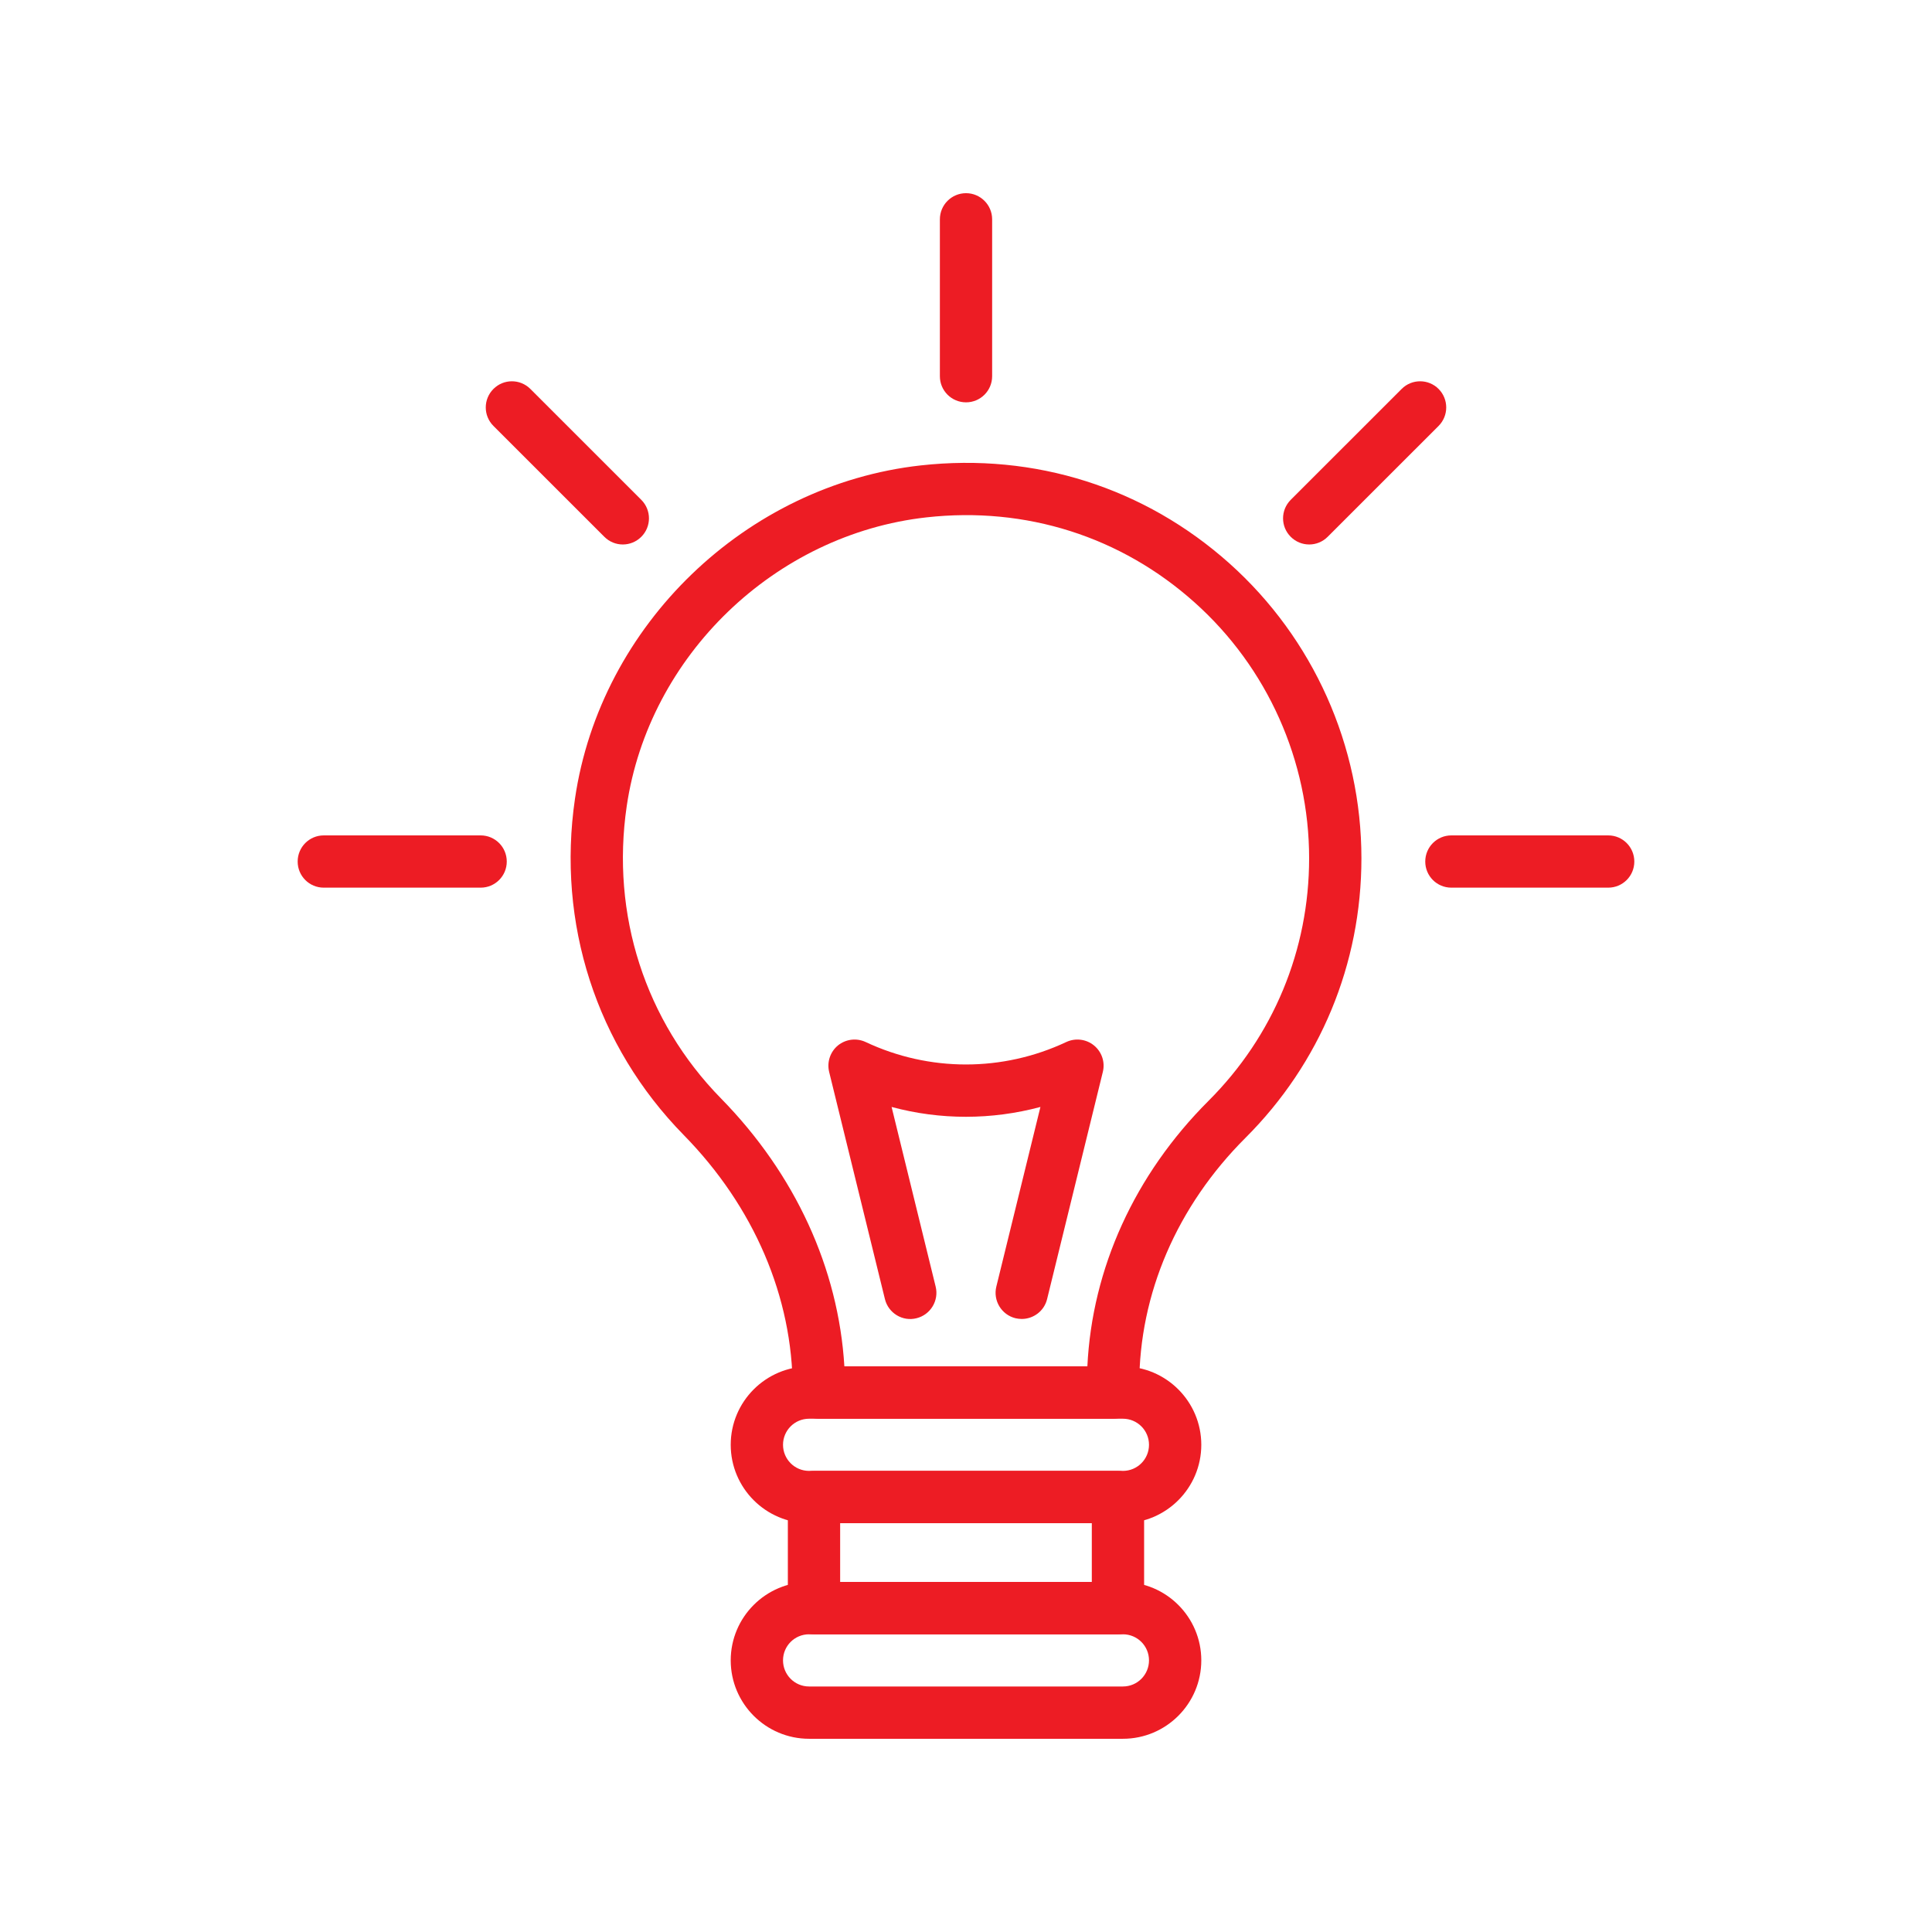 <?xml version="1.0" encoding="UTF-8" standalone="no"?>
<!DOCTYPE svg PUBLIC "-//W3C//DTD SVG 1.1//EN" "http://www.w3.org/Graphics/SVG/1.1/DTD/svg11.dtd">
<svg xmlns="http://www.w3.org/2000/svg" xmlns:xlink="http://www.w3.org/1999/xlink" width="100px" height="100px" version="1.1" xml:space="preserve" style="fill-rule:evenodd;clip-rule:evenodd;stroke-linejoin:round;stroke-miterlimit:1.414;"><g><path d="M43.705,70.726l12.577,0c0.244,-5.077 2.448,-9.928 6.272,-13.748c3.357,-3.352 5.206,-7.81 5.206,-12.554c0,-5.043 -2.157,-9.87 -5.921,-13.236c-3.812,-3.415 -8.74,-4.983 -13.886,-4.409c-7.846,0.876 -14.37,7.161 -15.514,14.947c-0.824,5.61 0.954,11.123 4.876,15.125c3.844,3.918 6.084,8.8 6.39,13.875Zm13.908,2.707l-15.225,0c-0.751,0 -1.358,-0.606 -1.358,-1.354l0,-0.161c0,-4.784 -2.002,-9.461 -5.642,-13.171c-4.523,-4.612 -6.573,-10.96 -5.626,-17.414c1.317,-8.984 8.842,-16.236 17.892,-17.243c5.915,-0.657 11.594,1.148 15.99,5.079c4.335,3.882 6.823,9.441 6.823,15.255c0,5.467 -2.131,10.607 -5.999,14.468c-3.549,3.543 -5.501,8.079 -5.501,12.776l0,0.411c0,0.748 -0.605,1.354 -1.354,1.354Z" style="fill:#ed1c24;fill-rule:nonzero;"/><path d="M41.876,73.433c-0.744,0 -1.347,0.605 -1.347,1.349c0,0.746 0.603,1.351 1.347,1.351l16.247,0c0.746,0 1.349,-0.605 1.349,-1.351c0,-0.744 -0.603,-1.349 -1.349,-1.349l-16.247,0Zm16.247,5.407l-16.247,0c-2.236,0 -4.054,-1.82 -4.054,-4.058c0,-2.236 1.818,-4.056 4.054,-4.056l16.247,0c2.238,0 4.056,1.82 4.056,4.056c0,2.238 -1.818,4.058 -4.056,4.058Z" style="fill:#ed1c24;fill-rule:nonzero;"/><path d="M41.876,84.591c-0.744,0 -1.347,0.603 -1.347,1.349c0,0.746 0.603,1.352 1.347,1.352l16.247,0c0.746,0 1.349,-0.606 1.349,-1.352c0,-0.746 -0.603,-1.349 -1.349,-1.349l-16.247,0Zm16.247,5.408l-16.247,0c-2.236,0 -4.054,-1.821 -4.054,-4.059c0,-2.238 1.818,-4.056 4.054,-4.056l16.247,0c2.238,0 4.056,1.818 4.056,4.056c0,2.238 -1.818,4.059 -4.056,4.059Z" style="fill:#ed1c24;fill-rule:nonzero;"/><path d="M43.486,81.884l13.026,0l0,-3.044l-13.026,0l0,3.044Zm14.378,2.707l-15.729,0c-0.748,0 -1.356,-0.607 -1.356,-1.356l0,-5.749c0,-0.748 0.608,-1.353 1.356,-1.353l15.729,0c0.748,0 1.355,0.605 1.355,1.353l0,5.749c0,0.749 -0.607,1.356 -1.355,1.356Z" style="fill:#ed1c24;fill-rule:nonzero;"/><path d="M50.002,20.825c-0.749,0 -1.354,-0.604 -1.354,-1.352l0,-8.121c0,-0.746 0.605,-1.353 1.354,-1.353c0.746,0 1.351,0.607 1.351,1.353l0,8.121c0,0.748 -0.605,1.352 -1.351,1.352Z" style="fill:#ed1c24;fill-rule:nonzero;"/><path d="M67.765,28.182c-0.347,0 -0.693,-0.132 -0.958,-0.398c-0.528,-0.527 -0.528,-1.382 0,-1.912l5.742,-5.74c0.527,-0.529 1.385,-0.529 1.912,0c0.527,0.529 0.527,1.385 0,1.914l-5.74,5.738c-0.264,0.266 -0.612,0.398 -0.956,0.398Z" style="fill:#ed1c24;fill-rule:nonzero;"/><path d="M83.241,45.945l-8.119,0c-0.748,0 -1.351,-0.603 -1.351,-1.351c0,-0.749 0.603,-1.354 1.351,-1.354l8.119,0c0.748,0 1.351,0.605 1.351,1.354c0,0.748 -0.603,1.351 -1.351,1.351Z" style="fill:#ed1c24;fill-rule:nonzero;"/><path d="M24.879,45.945l-8.121,0c-0.748,0 -1.351,-0.603 -1.351,-1.351c0,-0.749 0.603,-1.354 1.351,-1.354l8.121,0c0.746,0 1.351,0.605 1.351,1.354c0,0.748 -0.605,1.351 -1.351,1.351Z" style="fill:#ed1c24;fill-rule:nonzero;"/><path d="M32.236,28.182c-0.344,0 -0.692,-0.132 -0.956,-0.398l-5.74,-5.738c-0.529,-0.529 -0.529,-1.385 0,-1.914c0.527,-0.529 1.383,-0.529 1.912,0l5.742,5.74c0.528,0.53 0.528,1.385 0,1.912c-0.265,0.266 -0.612,0.398 -0.958,0.398Z" style="fill:#ed1c24;fill-rule:nonzero;"/><path d="M52.885,68.269c-0.107,0 -0.217,-0.014 -0.324,-0.038c-0.726,-0.179 -1.168,-0.914 -0.991,-1.637l2.282,-9.298c-2.526,0.676 -5.175,0.681 -7.703,0l2.28,9.298c0.179,0.723 -0.266,1.458 -0.989,1.637c-0.724,0.185 -1.461,-0.266 -1.637,-0.992l-2.886,-11.755c-0.125,-0.509 0.056,-1.041 0.453,-1.371c0.409,-0.331 0.963,-0.398 1.434,-0.179c3.301,1.552 7.092,1.55 10.388,0c0.474,-0.219 1.028,-0.152 1.434,0.179c0.402,0.33 0.583,0.862 0.456,1.371l-2.884,11.755c-0.149,0.617 -0.705,1.03 -1.313,1.03Z" style="fill:#ed1c24;fill-rule:nonzero;"/></g></svg>
